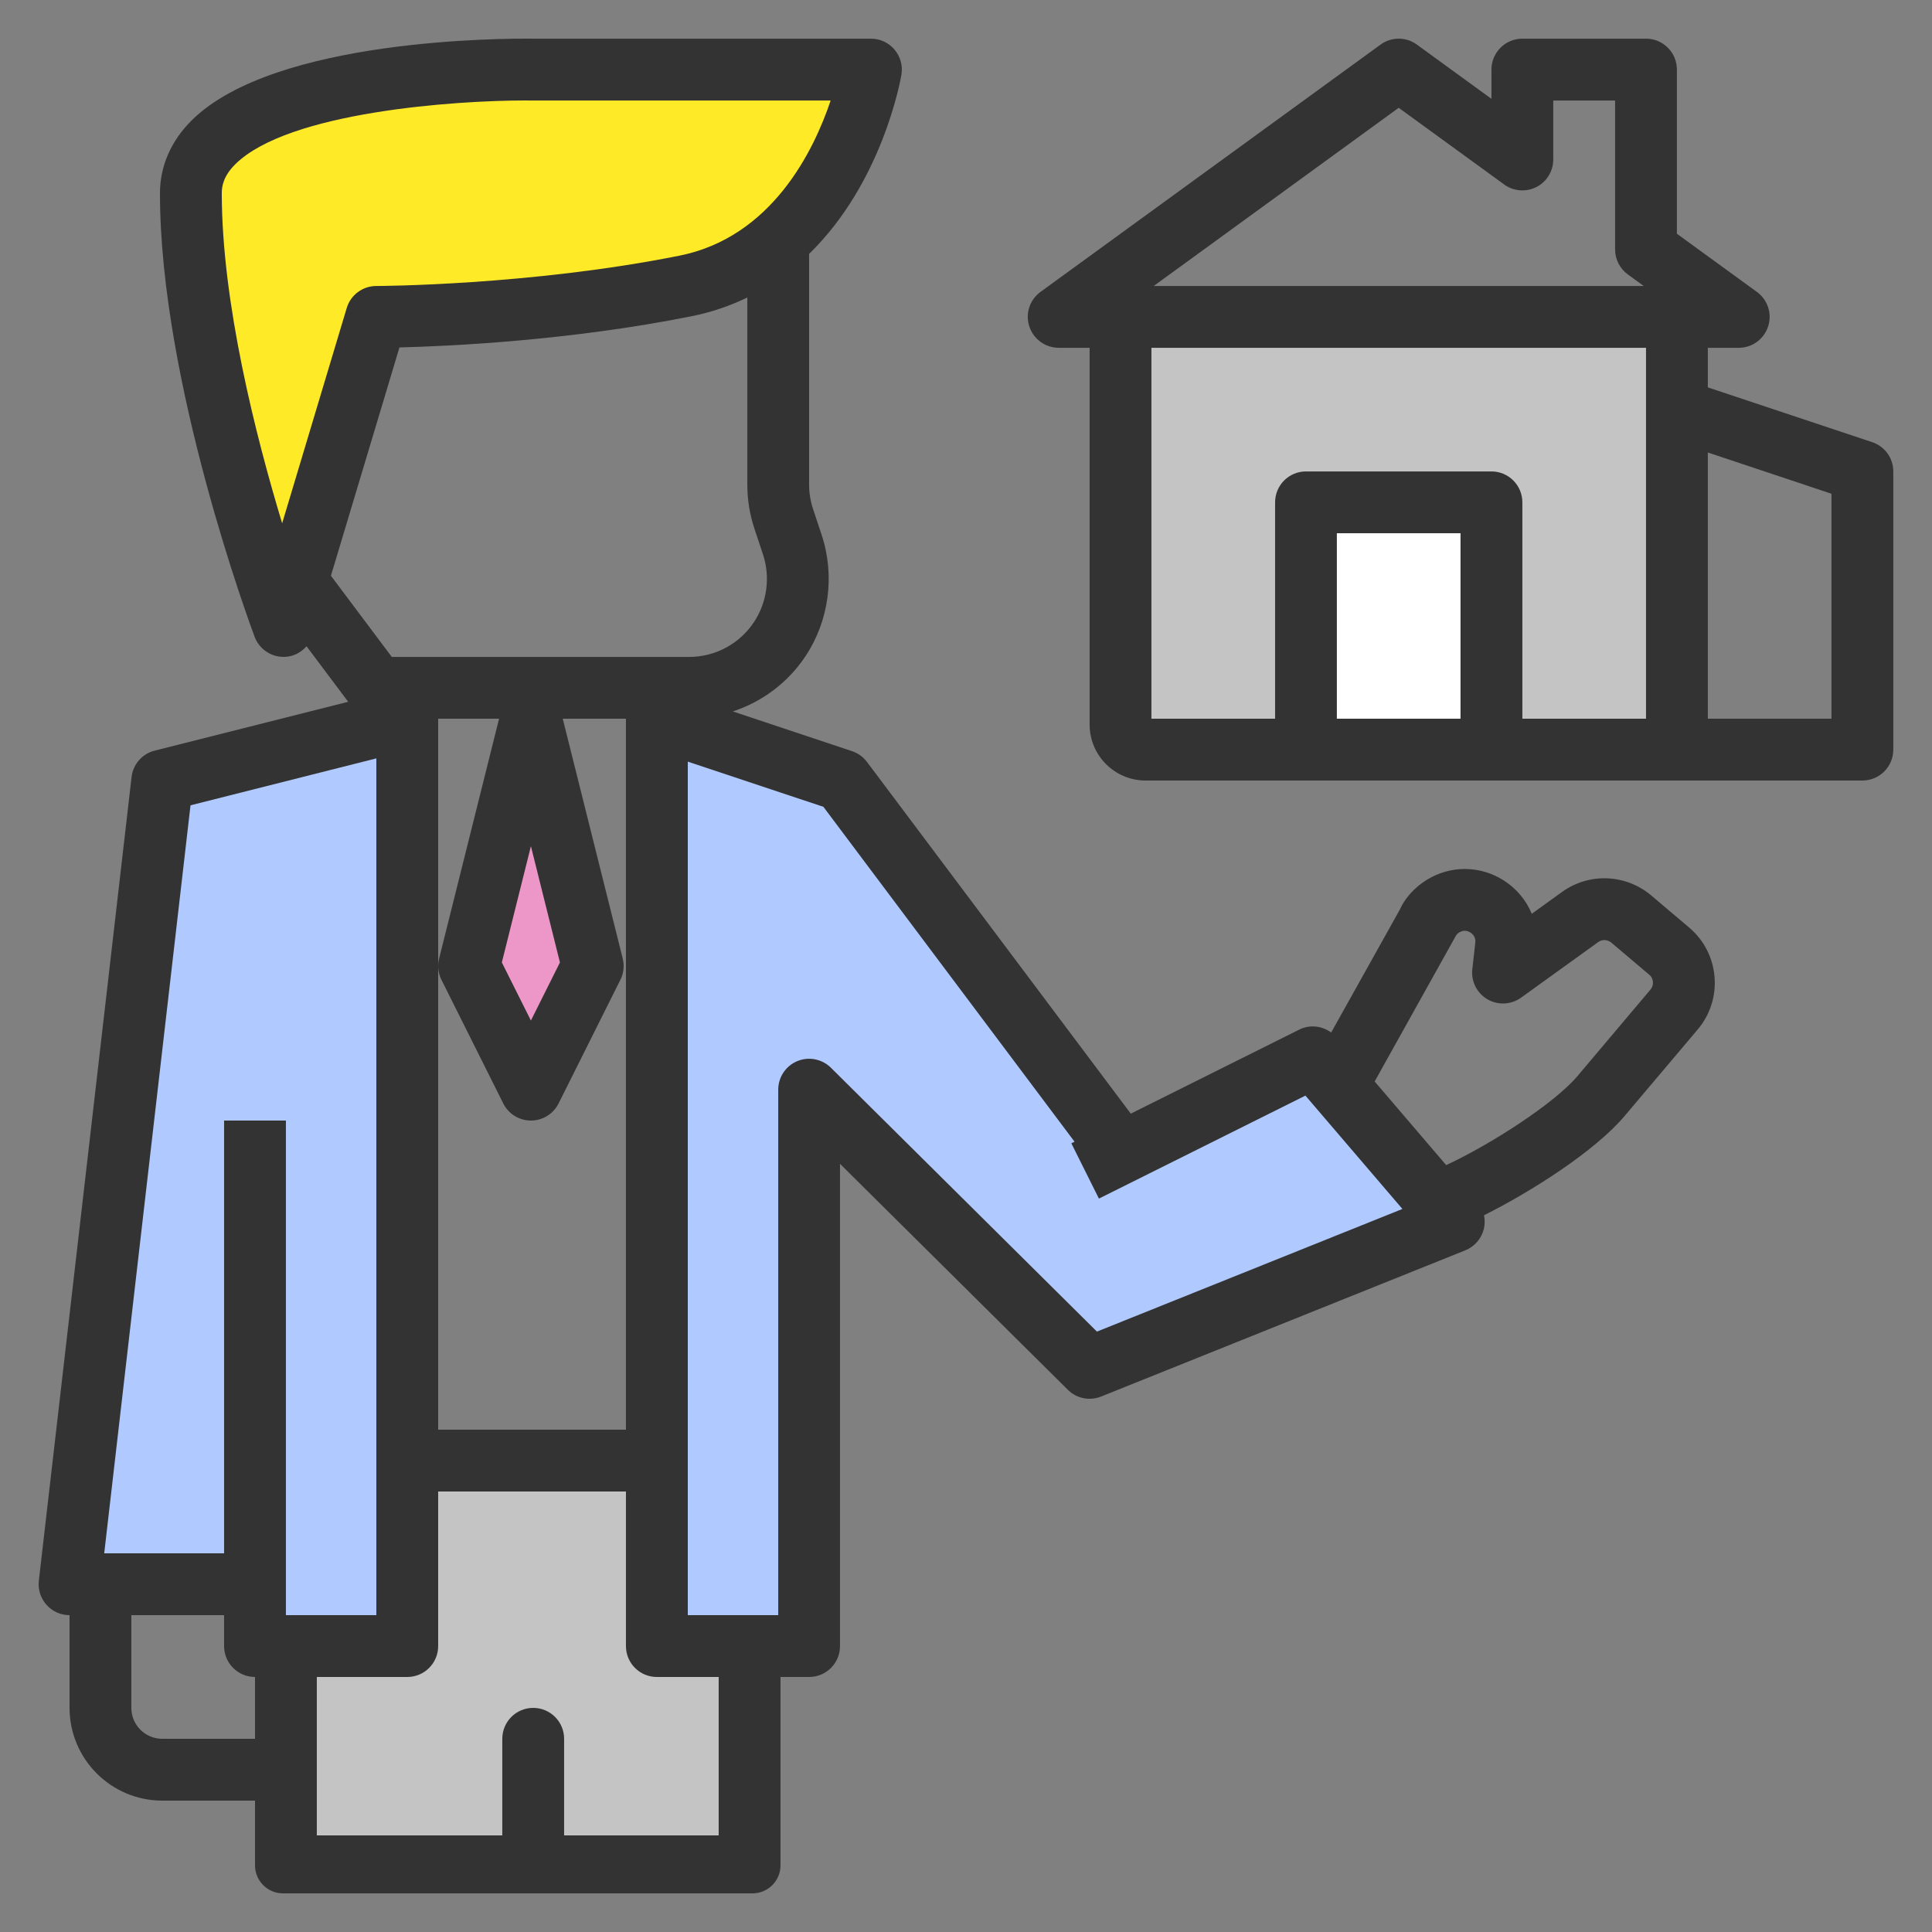 <svg width="69" height="69" viewBox="0 0 69 69" fill="none" xmlns="http://www.w3.org/2000/svg">
<rect x="0" y="0" width="69" height="69" fill="#808080" stroke="none"/>
<rect x="40.71" y="11.73" width="19.32" height="14.49" fill="#C4C4C4"/>
<rect x="46.92" y="17.94" width="6.21" height="8.97" fill="white"/>
<rect x="11.04" y="51.75" width="15.18" height="13.8" fill="#C4C4C4"/>
<path d="M13.455 12.075C12.305 14.835 9.936 20.424 9.66 20.7C8.74 16.79 6.831 8.901 6.555 8.625C6.21 8.28 7.59 5.865 7.935 5.175C8.211 4.623 10.58 3.565 11.73 3.105C14.95 2.875 21.735 2.484 23.115 2.76C24.495 3.036 28.98 2.875 31.05 2.76L28.635 7.245C27.715 8.05 25.806 9.729 25.53 10.005C25.185 10.35 20.01 10.695 19.665 11.04C19.389 11.316 15.41 11.845 13.455 12.075Z" fill="#FFEA28"/>
<path d="M5.865 28.29L2.76 56.235H8.97V58.65H14.835V28.98L13.455 26.22L5.865 28.29Z" fill="#B0CAFF"/>
<path d="M16.56 34.5C17.25 32.2 18.699 27.393 18.975 26.565L21.39 34.5C20.585 35.765 18.975 38.364 18.975 38.64C18.975 38.916 17.365 35.995 16.56 34.5Z" fill="#EC97C7"/>
<path d="M23.805 58.995V26.565L30.015 27.945L39.675 41.4L46.92 37.95L51.405 43.47L38.64 48.99L28.98 39.675V58.995H23.805Z" fill="#B0CAFF"/>
<path d="M58.968 31.977C58.057 31.211 56.751 31.162 55.787 31.855L54.706 32.635C54.507 32.154 54.165 31.738 53.705 31.444C52.866 30.909 51.816 30.897 50.963 31.419C50.516 31.693 50.168 32.088 49.997 32.48L47.542 36.876C47.215 36.638 46.783 36.583 46.407 36.769L40.385 39.773L30.965 27.214C30.831 27.034 30.645 26.9 30.432 26.828L26.172 25.409C27.216 25.064 28.134 24.387 28.76 23.447C29.61 22.176 29.827 20.551 29.343 19.099L29.041 18.189C28.945 17.904 28.897 17.608 28.897 17.308V9.067C31.503 6.532 32.158 2.881 32.194 2.666C32.248 2.345 32.157 2.019 31.946 1.77C31.736 1.523 31.429 1.381 31.105 1.381H18.974C18.049 1.374 9.814 1.363 6.853 4.292C6.108 5.03 5.713 5.931 5.713 6.901C5.713 13.647 8.957 22.377 9.095 22.746C9.257 23.176 9.67 23.461 10.13 23.461C10.142 23.461 10.153 23.461 10.166 23.46C10.477 23.451 10.751 23.303 10.948 23.081L12.435 25.064L5.525 26.808C5.081 26.919 4.752 27.295 4.699 27.751L1.387 56.454C1.351 56.767 1.45 57.079 1.66 57.314C1.868 57.55 2.168 57.684 2.484 57.684V60.996C2.484 62.823 3.969 64.308 5.796 64.308H9.108V66.62C9.108 67.172 9.555 67.62 10.107 67.62H11.315V59.892H14.545C15.156 59.892 15.649 59.398 15.649 58.788V53.268H22.355V58.788C22.355 59.398 22.848 59.892 23.458 59.892H25.667V67.62H26.875C27.428 67.62 27.875 67.172 27.875 66.62V59.892H28.896C29.508 59.892 30 59.398 30 58.788V41.565L38.138 49.636C38.449 49.947 38.918 50.04 39.326 49.876L52.334 44.654C52.664 44.521 52.909 44.237 52.994 43.892C53.034 43.729 53.034 43.562 53 43.402C54.712 42.547 56.977 41.097 58.025 39.853L60.63 36.77C61.077 36.242 61.291 35.572 61.233 34.883C61.174 34.194 60.852 33.569 60.324 33.124L58.968 31.977ZM26.946 18.888L27.249 19.799C27.518 20.607 27.398 21.513 26.924 22.222C26.409 22.998 25.542 23.462 24.61 23.462H13.993L11.819 20.563L14.266 12.408C16.029 12.365 20.332 12.168 24.697 11.294C25.43 11.148 26.089 10.915 26.69 10.625V17.309C26.69 17.846 26.775 18.377 26.946 18.888ZM19.998 34.373L18.961 36.448L17.923 34.373L18.961 30.22L19.998 34.373ZM7.921 6.901C7.921 6.66 7.972 6.292 8.405 5.864C10.304 3.986 16.303 3.588 18.745 3.588C18.818 3.588 18.892 3.588 18.96 3.59H29.666C29.066 5.378 27.57 8.47 24.262 9.132C18.922 10.199 13.495 10.214 13.44 10.214C12.953 10.214 12.523 10.533 12.383 11.001L10.077 18.689C9.135 15.575 7.921 10.807 7.921 6.901ZM9.108 62.1H5.796C5.185 62.1 4.691 61.606 4.691 60.996V57.684H8.003V58.788C8.003 59.398 8.497 59.892 9.108 59.892V62.1ZM13.441 57.684H10.211V40.02H8.003V55.476H3.722L6.804 28.761L13.441 27.085V57.684ZM15.649 51.06V25.668H17.824L15.683 34.232C15.618 34.488 15.649 34.758 15.766 34.993L17.974 39.41C18.161 39.783 18.542 40.02 18.961 40.02C19.379 40.02 19.762 39.783 19.949 39.41L22.157 34.993C22.275 34.757 22.305 34.487 22.24 34.232L20.098 25.668H22.355V51.06H15.649ZM39.176 47.557L29.674 38.132C29.357 37.819 28.882 37.727 28.472 37.898C28.063 38.068 27.794 38.472 27.794 38.917V57.684H24.564V27.201L29.407 28.815L38.376 40.775L38.262 40.833L39.247 42.807L46.622 39.129L50.086 43.177L39.176 47.557ZM58.944 35.344L56.341 38.428C55.508 39.413 53.235 40.876 51.649 41.611L49.095 38.624L51.968 33.47C51.999 33.4 52.05 33.341 52.115 33.301C52.293 33.192 52.442 33.258 52.518 33.306C52.591 33.353 52.713 33.465 52.689 33.67L52.583 34.611C52.533 35.044 52.744 35.466 53.121 35.688C53.499 35.909 53.972 35.885 54.325 35.63L57.078 33.646C57.218 33.544 57.412 33.552 57.544 33.663L58.901 34.811C59.006 34.897 59.029 35.009 59.033 35.068C59.039 35.125 59.033 35.239 58.944 35.344Z" fill="#333333"/>
<path d="M20.147 66.516V62.1C20.147 61.49 19.653 60.996 19.043 60.996C18.433 60.996 17.939 61.49 17.939 62.1V66.516C17.939 67.126 18.433 67.62 19.043 67.62C19.653 67.62 20.147 67.126 20.147 66.516Z" fill="#333333"/>
<path d="M66.861 15.791L60.994 13.835V12.422H62.098C62.578 12.422 62.999 12.113 63.147 11.659C63.296 11.204 63.133 10.707 62.747 10.426L59.889 8.348V2.486C59.889 1.876 59.397 1.381 58.787 1.381H54.37C53.76 1.381 53.266 1.876 53.266 2.486V3.53L50.603 1.593C50.217 1.31 49.691 1.31 49.305 1.593L37.162 10.424C36.774 10.705 36.612 11.204 36.761 11.658C36.91 12.112 37.331 12.421 37.811 12.421H38.915V25.668V25.876C38.915 26.981 39.81 27.876 40.915 27.876H66.513C67.124 27.876 67.618 27.382 67.618 26.772V16.836C67.617 16.361 67.314 15.94 66.861 15.791ZM49.953 3.85L53.721 6.589C54.056 6.834 54.5 6.866 54.87 6.681C55.241 6.493 55.473 6.112 55.473 5.697V3.589H57.682V8.908C57.682 9.261 57.851 9.593 58.137 9.801L58.703 10.213H41.205L49.953 3.85ZM52.161 25.668H47.745V19.044H52.161V25.668ZM54.37 25.668V17.941C54.37 17.331 53.876 16.837 53.266 16.837H46.642C46.032 16.837 45.539 17.331 45.539 17.941V25.668H41.122V12.421H58.786V25.668H54.37ZM65.409 25.668H60.994V16.16L65.409 17.634V25.668Z" fill="#333333"/>
<path d="M10.35 65.55H26.91V67.62H10.35V65.55Z" fill="#333333"/>
</svg>
